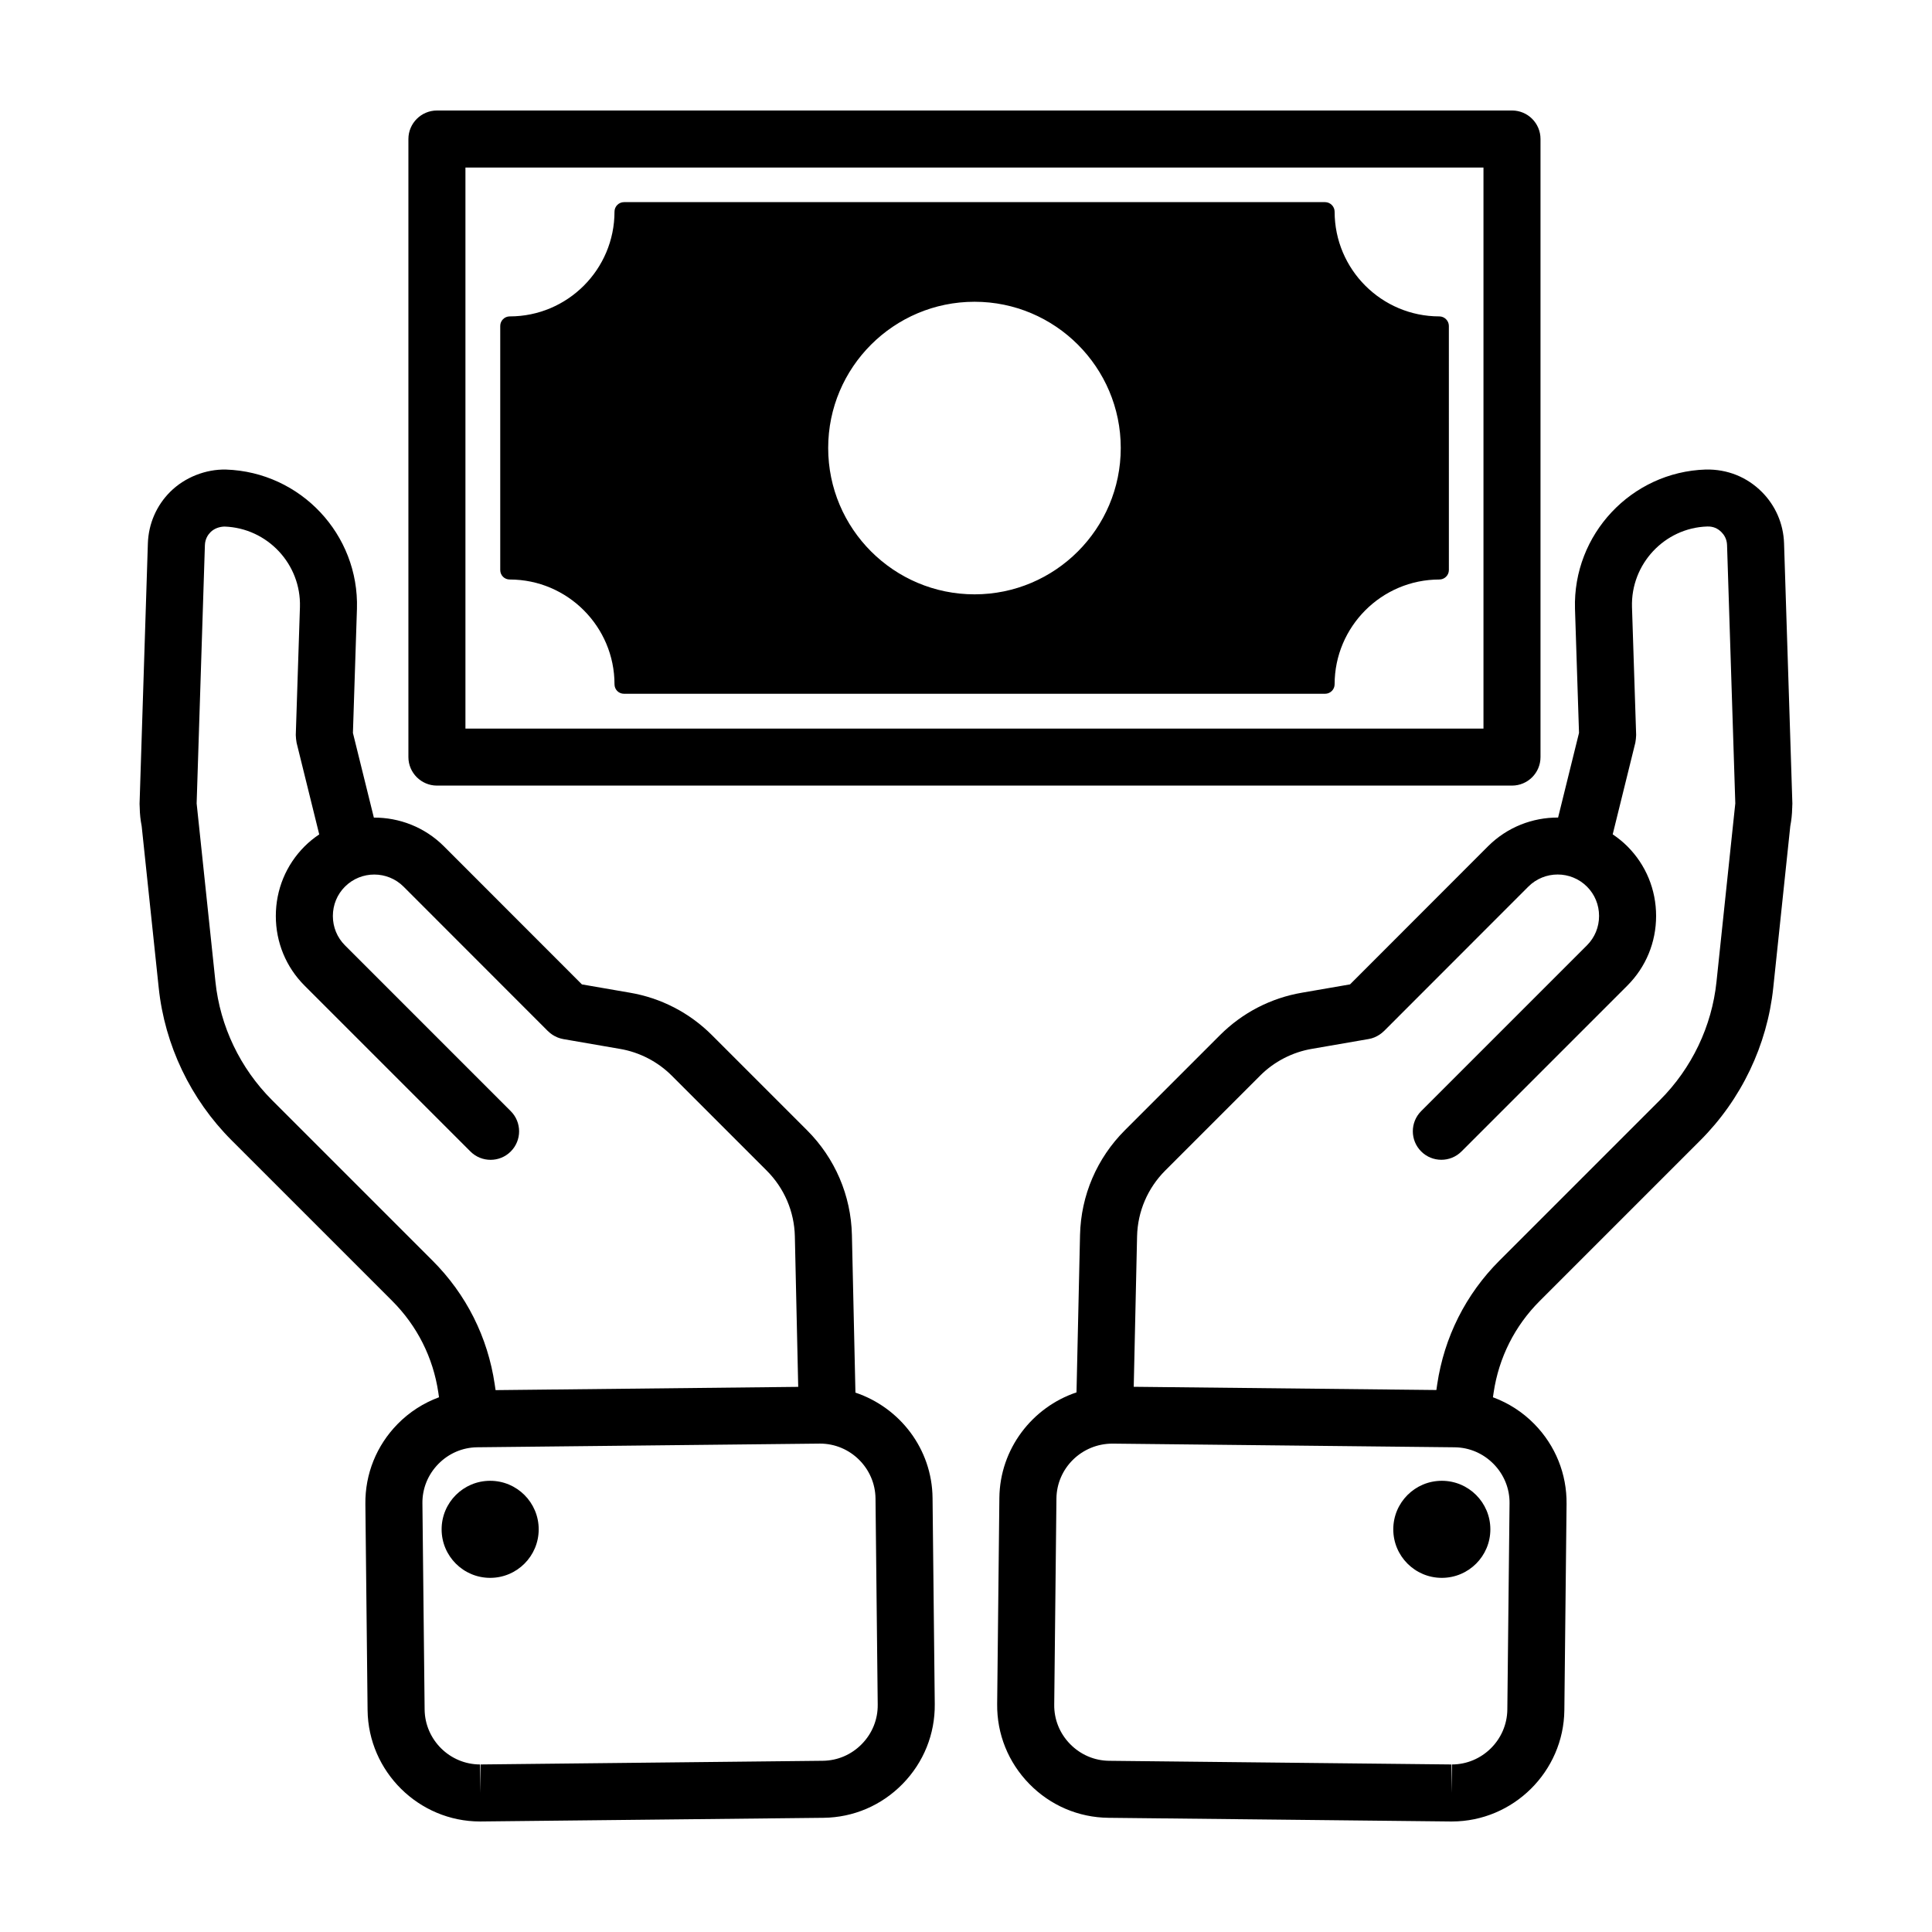 <?xml version="1.0" encoding="UTF-8"?>
<!-- Uploaded to: ICON Repo, www.svgrepo.com, Generator: ICON Repo Mixer Tools -->
<svg fill="#000000" width="800px" height="800px" version="1.1" viewBox="144 144 512 512" xmlns="http://www.w3.org/2000/svg">
 <g>
  <path d="m616.79 287.92c-0.18-5.133-2.277-9.957-5.906-13.578-3.879-3.875-9.047-6.039-14.883-5.91-19.684 0.648-35.211 17.207-34.613 36.918l1.066 32.875-5.543 22.434c-6.727-0.031-13.461 2.504-18.586 7.629l-36.551 36.582-12.652 2.188c-8.309 1.41-15.855 5.309-21.824 11.273l-25.184 25.184c-7.43 7.426-11.652 17.285-11.895 27.762l-0.934 41.719c-11.73 3.926-20.305 14.965-20.441 27.957l-0.586 54.648c-0.086 7.941 2.941 15.453 8.523 21.16 5.582 5.707 13.035 8.891 20.973 8.977l90.676 0.973h0.324c16.27 0 29.641-13.23 29.816-29.5l0.586-54.652c0.086-7.941-2.941-15.453-8.523-21.16-3.148-3.215-6.902-5.598-10.988-7.109l0.18-1.238c1.379-9.273 5.606-17.68 12.234-24.297l42.535-42.535c10.879-10.879 17.738-25.242 19.336-40.441l4.516-42.863c0.297-1.531 0.473-3.113 0.5-4.75l0.016-0.156c0.012-0.086-0.004-0.168 0-0.25 0-0.262 0.039-0.516 0.035-0.781zm-72.746 254.48-0.586 54.652c-0.09 8.023-6.684 14.547-14.699 14.547v7.559l-0.164-7.559-90.672-0.969c-3.898-0.039-7.57-1.617-10.332-4.434-2.762-2.816-4.258-6.519-4.211-10.422l0.586-54.652c0.086-8.02 6.676-14.547 14.852-14.547h0.004l90.676 0.973c3.898 0.039 7.57 1.617 10.332 4.434 2.758 2.816 4.262 6.519 4.215 10.418zm39.863-106.87-42.535 42.535c-8.926 8.926-14.629 20.258-16.496 32.781l-0.223 1.523-80.203-0.855 0.887-39.891c0.152-6.57 2.805-12.75 7.465-17.422l25.184-25.184c3.684-3.684 8.535-6.191 13.695-7.062l15.035-2.602c0.535-0.09 1.043-0.242 1.523-0.438 0.035-0.016 0.07-0.039 0.105-0.055 0.902-0.379 1.707-0.918 2.383-1.586 0.016-0.016 0.031-0.016 0.047-0.031l38.246-38.273c4.293-4.289 11.254-4.289 15.547 0 2.062 2.062 3.199 4.82 3.199 7.773 0 2.949-1.137 5.707-3.199 7.773l-43.941 43.941c-2.953 2.953-2.953 7.738 0 10.688 1.477 1.477 3.41 2.211 5.344 2.211s3.871-0.734 5.344-2.211l43.941-43.941c4.922-4.918 7.629-11.477 7.629-18.465 0-6.988-2.707-13.547-7.629-18.465-1.203-1.203-2.516-2.246-3.875-3.164l6-24.285c0.02-0.086 0.02-0.168 0.035-0.25 0.055-0.25 0.086-0.508 0.109-0.77 0.031-0.266 0.055-0.527 0.055-0.789 0-0.086 0.02-0.16 0.016-0.246l-1.102-33.906c-0.344-11.387 8.629-20.965 19.922-21.336 1.582-0.055 2.797 0.5 3.785 1.492 0.645 0.645 1.426 1.762 1.484 3.394l2.188 68.496-0.516 4.871c-0.016 0.156-0.047 0.316-0.051 0.473l-4.418 41.926c-1.227 11.785-6.547 22.914-14.98 31.348z"/>
  <path d="m538.96 549.29c0 7.102-5.758 12.859-12.863 12.859-7.102 0-12.863-5.758-12.863-12.859 0-7.106 5.762-12.863 12.863-12.863 7.106 0 12.863 5.758 12.863 12.863"/>
  <path d="m370.7 513.06-0.934-41.785c-0.246-10.473-4.469-20.328-11.895-27.754l-25.184-25.184c-5.969-5.969-13.516-9.863-21.801-11.27l-12.672-2.191-36.555-36.582c-5.117-5.117-11.855-7.652-18.582-7.621l-5.547-22.434 1.066-32.891c0.598-19.699-14.93-36.254-34.703-36.91-5.344-0.125-10.918 2.035-14.797 5.91-3.629 3.621-5.723 8.445-5.906 13.602l-2.203 69.098c-0.004 0.293 0.035 0.578 0.039 0.871v0.082l0.004 0.055c0.023 1.664 0.203 3.285 0.516 4.867l4.516 42.844c1.594 15.203 8.457 29.57 19.336 40.445l42.535 42.535c6.621 6.621 10.848 15.023 12.227 24.277l0.18 1.266c-4.086 1.512-7.84 3.894-10.988 7.109-5.582 5.703-8.609 13.219-8.523 21.16l0.586 54.652c0.184 16.273 13.555 29.5 29.812 29.5l91-0.973c7.941-0.086 15.391-3.273 20.973-8.977s8.609-13.219 8.523-21.16l-0.586-54.648c-0.137-12.93-8.629-23.926-20.438-27.895zm-112.08-34.988-42.535-42.535c-8.434-8.434-13.754-19.562-14.988-31.336l-4.418-41.922c-0.004-0.156-0.035-0.312-0.051-0.473l-0.516-4.891 2.188-68.457c0.059-1.656 0.84-2.777 1.484-3.422 0.988-0.988 2.352-1.449 3.691-1.492 11.383 0.379 20.355 9.949 20.012 21.32l-1.102 33.922c-0.004 0.086 0.016 0.16 0.016 0.246 0 0.262 0.023 0.523 0.055 0.789 0.023 0.262 0.055 0.52 0.109 0.77 0.02 0.086 0.016 0.168 0.035 0.25l6 24.285c-1.367 0.918-2.672 1.961-3.875 3.164-4.922 4.918-7.629 11.477-7.629 18.465 0 6.988 2.707 13.543 7.629 18.461l43.941 43.941c1.477 1.477 3.41 2.211 5.344 2.211s3.871-0.734 5.344-2.211c2.953-2.949 2.953-7.734 0-10.688l-43.941-43.949c-2.062-2.062-3.199-4.82-3.199-7.769 0-2.953 1.137-5.715 3.199-7.773 4.293-4.289 11.262-4.281 15.543 0l38.25 38.281c0.016 0.016 0.031 0.016 0.047 0.031 0.676 0.672 1.48 1.211 2.387 1.586 0.035 0.016 0.066 0.039 0.105 0.055 0.484 0.191 0.992 0.344 1.523 0.438l15.059 2.606c5.133 0.867 9.98 3.375 13.668 7.059l25.184 25.184c4.664 4.664 7.316 10.852 7.465 17.418l0.891 39.898-80.203 0.863-0.227-1.543c-1.848-12.52-7.551-23.852-16.484-32.781zm113.77 128.12c-2.762 2.82-6.43 4.394-10.332 4.434l-90.672 0.973-0.156 7.559v-7.559c-8.02 0-14.609-6.523-14.699-14.547l-0.586-54.652c-0.047-3.898 1.449-7.602 4.211-10.422 2.762-2.82 6.43-4.394 10.332-4.434l90.836-0.973c8.02 0 14.609 6.523 14.695 14.551l0.586 54.648c0.043 3.898-1.453 7.602-4.215 10.422z"/>
  <path d="m286.76 549.29c0 7.102-5.758 12.859-12.863 12.859-7.102 0-12.863-5.758-12.863-12.859 0-7.106 5.762-12.863 12.863-12.863 7.106 0 12.863 5.758 12.863 12.863"/>
  <path d="m525.45 227.85c-15.316 0-27.762-12.445-27.762-27.762 0-1.359-1.16-2.519-2.519-2.519h-185.8c-1.41 0-2.519 1.16-2.519 2.519 0 15.316-12.445 27.762-27.762 27.762-1.41 0-2.519 1.16-2.519 2.519v64.688c0 1.41 1.109 2.519 2.519 2.519 15.316 0 27.762 12.496 27.762 27.762 0 1.41 1.109 2.519 2.519 2.519h185.8c1.359 0 2.519-1.109 2.519-2.519 0-15.266 12.445-27.762 27.762-27.762 1.359 0 2.519-1.109 2.519-2.519l-0.004-64.688c0-1.363-1.156-2.519-2.519-2.519zm-123.18 73.656c-21.41 0-38.793-17.383-38.793-38.793 0-21.363 17.383-38.742 38.793-38.742 21.363 0 38.742 17.383 38.742 38.742 0 21.41-17.379 38.793-38.742 38.793z"/>
  <path d="m259.79 352.19h284.9c4.18 0 7.559-3.375 7.559-7.559v-163.79c0-4.18-3.375-7.559-7.559-7.559l-284.9 0.004c-4.133 0-7.559 3.375-7.559 7.559v163.79c0 4.18 3.426 7.555 7.559 7.555zm7.555-163.79h269.79v148.68h-269.79z"/>
 </g>
</svg>